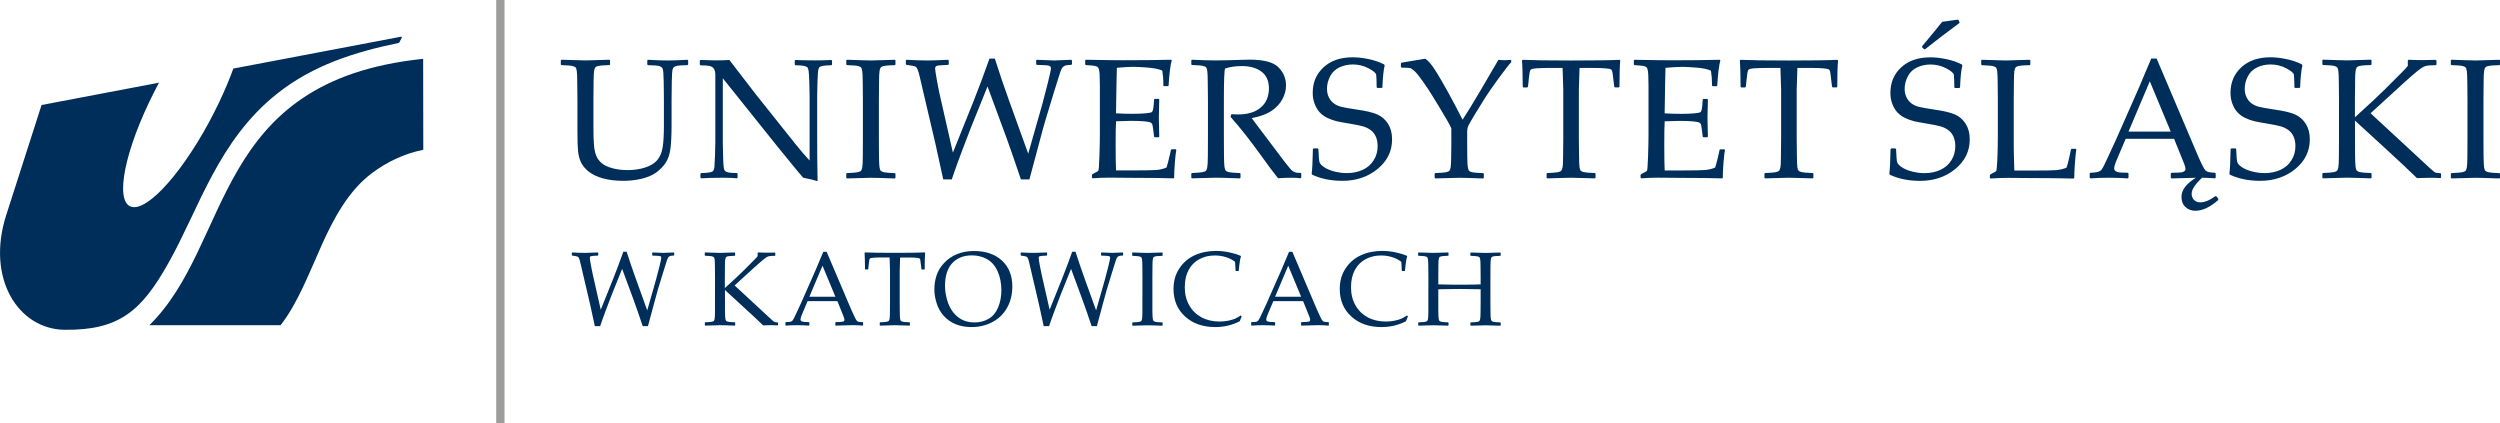 <svg xmlns="http://www.w3.org/2000/svg" id="Warstwa_1" viewBox="0 0 550.27 93.1"><defs><style>.cls-1,.cls-2{fill:#002e5a;}.cls-3{fill:#9d9d9c;}.cls-2{fill-rule:evenodd;}</style></defs><rect class="cls-3" x="109.22" width="1.83" height="93.1"></rect><path class="cls-1" d="m491,32.8l.15-.14h.9l.15.14c.06,1.57.14,2.53.24,2.88.11.35.44.72,1,1.1.55.39,1.3.7,2.22.95.93.24,1.86.37,2.8.37,1.3,0,2.46-.24,3.5-.72,1.03-.48,1.84-1.18,2.41-2.11.58-.92.87-1.96.87-3.11,0-.81-.14-1.52-.41-2.11-.28-.6-.66-1.09-1.16-1.44-.5-.36-1.06-.64-1.7-.81-.63-.18-1.58-.37-2.85-.58-1.22-.2-2.18-.38-2.87-.53-.69-.16-1.38-.41-2.07-.74-.68-.32-1.25-.75-1.72-1.25-.46-.51-.82-1.13-1.1-1.88-.28-.74-.41-1.54-.41-2.38,0-2.3.8-4.17,2.39-5.63,1.59-1.47,3.73-2.2,6.41-2.2,1.07,0,2.23.13,3.48.39,1.25.26,2.4.65,3.43,1.17l.12.23c-.27,1.12-.43,2.73-.5,4.81l-.16.15h-.96l-.14-.13c-.02-1.47-.06-2.4-.11-2.77-.05-.38-.6-.85-1.67-1.42-1.07-.57-2.23-.85-3.48-.85-1.04,0-2.01.21-2.92.63-.9.42-1.59,1.07-2.06,1.96-.46.9-.7,1.81-.7,2.74,0,.72.14,1.36.42,1.92.28.56.65,1,1.09,1.32.45.33.97.57,1.56.73.6.16,1.68.35,3.26.59,2.17.3,3.75.67,4.74,1.11.98.43,1.77,1.12,2.37,2.06.59.95.89,2.08.89,3.42,0,2.61-1.07,4.78-3.19,6.52-2.13,1.74-4.7,2.61-7.73,2.61-2.54,0-4.76-.45-6.67-1.35l-.11-.24c.12-.77.21-2.57.27-5.4m-13.18-3.84l-4.61-11.08-4.69,11.08h9.3Zm10.48,15.03c-1.79,1.59-3.47,2.39-5.05,2.39-.87,0-1.6-.27-2.19-.82-.59-.54-.88-1.3-.88-2.25,0-1.49,1.05-2.89,3.16-4.19l-5.36.14-.15-.14v-.95l.15-.15,1.47-.04c.5,0,.9-.06,1.19-.2.29-.13.43-.33.43-.57,0-.28-.09-.63-.26-1.07l-2.26-5.6h-10.65l-2,4.7c-.36.83-.53,1.45-.53,1.86,0,.22.11.4.31.55.21.15.46.24.75.28.29.04.94.07,1.93.08l.16.15v.95l-.15.14c-1.58-.09-2.96-.14-4.15-.14-1.35,0-2.7.05-4.08.14l-.16-.14v-.95l.16-.15c.66,0,1.2-.06,1.61-.18.41-.11.71-.31.91-.58.2-.27.56-.99,1.1-2.17l1.95-4.22,5-11.32c.17-.38,1.1-2.6,2.81-6.66h1.19l8.89,20.92c.92,2.17,1.55,3.41,1.88,3.73.34.31,1.03.47,2.09.48l.14.15v.95l-.14.14c-.55-.06-1.5-.11-2.85-.14-1.53,1.41-2.3,2.59-2.3,3.54,0,.53.17.97.51,1.34.34.36.8.54,1.37.54,1,0,2.1-.45,3.33-1.36l.24.02.4.53v.26Zm-52.22-30.71l.15-.13c3.04.1,4.79.15,5.26.15.41,0,2.17-.05,5.28-.15l.14.13v.92l-.14.13c-.85.02-1.5.06-1.96.11-.46.05-.8.14-1,.28-.21.14-.35.45-.41.95-.07.5-.1,1.19-.1,2.07l-.04,4.23v8.12c0,2.03.01,3.45.04,4.26l.09,3.18h3.74c2.99,0,4.86-.04,5.6-.1.74-.08,1.46-.26,2.14-.53.13-.31.33-1.02.58-2.11.25-1.11.38-1.74.4-1.91l.16-.14h.9l.13.14c-.09.49-.2,1.44-.3,2.85-.11,1.41-.16,2.55-.16,3.42l-.14.14c-2.33-.07-5.39-.11-9.17-.11l-5.37-.04c-1.22,0-2.47.05-3.74.14l-.15-.14v-.61l.15-.18c.76-.39,1.17-.63,1.25-.72.07-.09.15-.88.23-2.37.08-1.49.12-3.3.12-5.4v-7.89l-.03-3.59c-.01-1.39-.05-2.3-.11-2.7-.05-.41-.14-.68-.26-.81-.11-.14-.34-.24-.67-.33-.33-.09-1.14-.15-2.44-.2l-.15-.13v-.92Zm-4.72-8.27l-3.86,2.89-3.68,2.87-.28.07-.46-.44.04-.26,2.65-3.2s.61-.75,1.74-2.15l3.44-.48.18.13.22.57Zm-15.2,27.79l.15-.14h.9l.15.14c.06,1.57.14,2.53.24,2.88.11.35.44.72,1,1.1.55.39,1.3.7,2.22.95.93.24,1.86.37,2.8.37,1.3,0,2.47-.24,3.5-.72,1.03-.48,1.84-1.18,2.41-2.11.58-.92.87-1.96.87-3.11,0-.81-.14-1.52-.41-2.11-.28-.6-.66-1.09-1.16-1.44-.5-.36-1.06-.64-1.7-.81-.63-.18-1.58-.37-2.85-.58-1.22-.2-2.18-.38-2.87-.53-.69-.16-1.38-.41-2.07-.74-.68-.32-1.25-.75-1.72-1.25-.46-.51-.82-1.13-1.1-1.88-.28-.74-.41-1.54-.41-2.38,0-2.3.8-4.17,2.39-5.63,1.59-1.47,3.73-2.2,6.41-2.2,1.07,0,2.23.13,3.48.39,1.25.26,2.4.65,3.43,1.17l.13.23c-.27,1.12-.43,2.73-.5,4.81l-.16.15h-.96l-.14-.13c-.02-1.47-.06-2.4-.11-2.77-.05-.38-.6-.85-1.67-1.42-1.07-.57-2.23-.85-3.48-.85-1.04,0-2.01.21-2.92.63-.9.42-1.59,1.07-2.06,1.96-.46.9-.7,1.81-.7,2.74,0,.72.14,1.36.42,1.92.28.56.65,1,1.09,1.32.45.33.97.57,1.56.73.6.16,1.68.35,3.26.59,2.17.3,3.75.67,4.74,1.11.98.43,1.77,1.12,2.37,2.06.59.95.89,2.08.89,3.42,0,2.61-1.07,4.78-3.19,6.52-2.13,1.74-4.7,2.61-7.73,2.61-2.54,0-4.76-.45-6.67-1.35l-.11-.24c.12-.77.21-2.57.27-5.4Zm-11.74-19.65l.17.17c-.11,1.1-.17,3.02-.17,5.77l-.14.14h-.87l-.14-.16-.21-1.7c-.09-.9-.18-1.46-.23-1.66-.06-.2-.14-.35-.27-.44-.12-.09-.52-.17-1.19-.23-.68-.06-1.43-.09-2.26-.09h-3.47c-.1,2.77-.15,4.37-.15,4.8v10.71l.04,3.58c.01,1.39.04,2.28.1,2.7.06.41.14.68.26.8.12.13.34.24.67.33.33.09,1.15.16,2.47.21l.13.11v.92l-.13.14c-3.14-.09-4.89-.14-5.26-.14-.4,0-2.14.05-5.24.14l-.14-.14v-.92l.14-.11c1.15-.05,1.91-.11,2.29-.18.37-.08.62-.17.75-.29.13-.11.23-.36.32-.74.09-.38.13-1.23.13-2.54l.04-3.88v-10.71c0-.19-.05-1.79-.15-4.8h-2.74c-1.12,0-2.1.03-2.92.08-.82.05-1.3.17-1.42.38-.13.2-.25.86-.36,1.98l-.18,1.7-.16.16h-.85l-.14-.14c-.02-2.96-.08-4.88-.17-5.77l.17-.17c2.13.1,5.68.15,10.64.15s8.61-.05,10.66-.15Zm-44.77.13l.14-.13c4.2.08,6.89.11,8.07.11,4.02,0,7.6-.04,10.73-.11l.09.13c-.31,1.17-.53,3.02-.68,5.53l-.11.15h-.9l-.16-.15c.01-.11.02-.21.02-.29,0-1.04-.08-2.03-.24-2.98-.77-.35-1.84-.56-3.21-.67-1.37-.1-2.4-.16-3.08-.16-.97,0-2.21.07-3.71.21l-.07,2.93-.06,3.36-.06,3.73c1.32.08,2.54.11,3.66.11s2.07-.04,2.83-.11c.76-.07,1.2-.15,1.34-.23.13-.08.23-.24.29-.46.07-.23.13-.63.18-1.2l.08-1.14.14-.15h.85l.15.15c-.02,1.34-.06,2.68-.09,4.02l.09,4.14-.15.14h-.85l-.14-.14-.13-1.1c-.11-.86-.19-1.37-.24-1.54-.04-.16-.16-.31-.34-.43-.18-.12-.63-.22-1.37-.29-.73-.07-1.74-.11-3.03-.11-.72,0-1.8.03-3.26.09-.06,1.03-.09,2.74-.09,5.14,0,2.57.03,4.47.09,5.68h3.38c2.98,0,4.84-.04,5.59-.1.75-.08,1.46-.26,2.13-.53.11-.28.29-.94.54-1.96.25-1.03.4-1.67.43-1.93l.18-.13h.88l.14.13c-.11.53-.22,1.45-.32,2.76-.11,1.31-.16,2.43-.16,3.36l-.13.14c-2.34-.07-5.4-.11-9.18-.11l-5-.04c-1.17,0-2.38.05-3.64.14l-.15-.14v-.61l.15-.18c.72-.37,1.14-.6,1.24-.69.11-.09.19-1.16.26-3.22.07-2.05.1-3.61.1-4.69v-10.92c-.01-.91-.03-1.65-.05-2.21-.03-.57-.07-.98-.13-1.22-.06-.24-.13-.42-.21-.51-.08-.1-.21-.18-.39-.25-.18-.07-.48-.12-.91-.17l-1.4-.11-.14-.13v-.92Zm-3.17-.13l.17.17c-.11,1.1-.17,3.02-.17,5.77l-.14.14h-.87l-.14-.16-.21-1.7c-.09-.9-.18-1.46-.23-1.66-.06-.2-.14-.35-.27-.44-.12-.09-.52-.17-1.19-.23-.68-.06-1.43-.09-2.26-.09h-3.48c-.1,2.77-.15,4.37-.15,4.8v10.71l.04,3.58c.01,1.39.04,2.28.1,2.7.06.41.14.68.26.8.12.13.35.24.67.33.33.09,1.15.16,2.47.21l.13.11v.92l-.13.14c-3.14-.09-4.89-.14-5.26-.14-.4,0-2.14.05-5.24.14l-.14-.14v-.92l.14-.11c1.15-.05,1.91-.11,2.29-.18.37-.08.62-.17.75-.29.12-.11.23-.36.32-.74.09-.38.13-1.23.13-2.54l.04-3.88v-10.71c0-.19-.05-1.79-.15-4.8h-2.74c-1.12,0-2.1.03-2.92.08-.82.05-1.3.17-1.42.38-.13.2-.25.86-.36,1.98l-.18,1.7-.16.16h-.85l-.14-.14c-.02-2.96-.08-4.88-.17-5.77l.17-.17c2.13.1,5.68.15,10.64.15s8.61-.05,10.66-.15Zm-47.95,1.73l-.16-.17v-.77l.16-.16,5.2-.87c.37.26.73.58,1.07.98.35.39.86,1.12,1.53,2.2.66,1.07,1.52,2.57,2.58,4.48,1.05,1.92,2.06,3.84,3.04,5.77l1.87-2.98,2.11-3.52,3.9-6.68c.48.05.94.08,1.39.08.28,0,.71-.02,1.29-.08l.15.15v.35c-.62.68-1.56,1.9-2.85,3.67-1.29,1.77-2.25,3.15-2.88,4.15-.63,1-1.41,2.25-2.33,3.77-.92,1.51-1.42,2.42-1.51,2.73-.08.3-.13.67-.13,1.09v2.7l.02,2.76c.01,1.07.05,1.81.12,2.23.06.42.16.7.28.82.11.13.33.24.66.32.33.08,1.14.15,2.43.2l.15.11v.92l-.15.14c-.06,0-1.14-.03-3.23-.11-.87-.02-1.55-.04-2.04-.04-.39,0-2.14.05-5.25.14l-.15-.14v-.92l.15-.11c1.16-.05,1.93-.11,2.3-.18.36-.08.61-.17.74-.29.13-.11.23-.34.31-.68.07-.34.11-1.03.13-2.07l.04-3.14v-3.49c-.27-.67-1.17-2.25-2.7-4.76l-1.61-2.63c-.51-.83-1.16-1.81-1.94-2.92-.78-1.1-1.39-1.86-1.81-2.26-.43-.39-.76-.63-.99-.69-.23-.07-.86-.1-1.88-.1Zm-19.52,17.91l.15-.14h.9l.15.14c.06,1.57.14,2.53.24,2.88.11.35.44.72,1,1.1.55.39,1.3.7,2.22.95.93.24,1.86.37,2.8.37,1.3,0,2.46-.24,3.5-.72,1.03-.48,1.84-1.18,2.41-2.11.58-.92.87-1.96.87-3.11,0-.81-.14-1.52-.41-2.11-.28-.6-.66-1.09-1.16-1.44-.5-.36-1.06-.64-1.7-.81-.63-.18-1.58-.37-2.85-.58-1.22-.2-2.18-.38-2.87-.53-.69-.16-1.38-.41-2.07-.74-.68-.32-1.25-.75-1.72-1.25-.46-.51-.82-1.13-1.1-1.88-.28-.74-.41-1.54-.41-2.38,0-2.3.8-4.17,2.39-5.63,1.59-1.47,3.73-2.2,6.41-2.2,1.07,0,2.23.13,3.48.39s2.4.65,3.43,1.17l.13.23c-.27,1.12-.43,2.73-.5,4.81l-.16.15h-.96l-.14-.13c-.02-1.47-.06-2.4-.11-2.77-.05-.38-.6-.85-1.67-1.42-1.07-.57-2.23-.85-3.48-.85-1.04,0-2.01.21-2.92.63-.9.42-1.59,1.07-2.06,1.96-.46.9-.7,1.81-.7,2.74,0,.72.14,1.36.42,1.92.28.56.65,1,1.09,1.32.45.33.97.57,1.56.73.6.16,1.68.35,3.26.59,2.17.3,3.75.67,4.74,1.11.98.43,1.77,1.12,2.37,2.06.59.95.89,2.08.89,3.42,0,2.61-1.07,4.78-3.19,6.52-2.13,1.74-4.7,2.61-7.73,2.61-2.54,0-4.76-.45-6.67-1.35l-.11-.24c.12-.77.21-2.57.27-5.4Zm-26.76-19.52l.15-.13c2.24.1,3.98.15,5.23.15,1.39,0,3.26-.05,5.61-.13.87-.03,1.5-.04,1.89-.04,3.1,0,5.2.57,6.3,1.69,1.1,1.13,1.65,2.46,1.65,4.01,0,1.03-.27,2.04-.81,3.03-.54.99-1.33,1.84-2.38,2.55-1.05.7-2.51,1.24-4.36,1.59.34.48.97,1.31,1.86,2.48l2.61,3.45c.85,1.14,1.75,2.35,2.72,3.61.97,1.27,1.59,1.99,1.88,2.15.28.16.52.26.72.3.21.04.53.06.97.06l.15.14v.87l-.17.17c-.59-.08-1.29-.11-2.09-.11-.87,0-1.82.04-2.85.11-.85-1.04-2.18-2.82-3.99-5.35-2.11-2.94-4.26-5.66-6.47-8.18l.18-.56c.64.03,1.14.05,1.49.05,2.12,0,3.78-.51,4.98-1.52,1.2-1.02,1.8-2.43,1.8-4.23,0-1.62-.54-2.84-1.62-3.66-1.08-.83-2.53-1.24-4.37-1.24-1.29,0-2.5.17-3.64.53-.19.27-.28,2.57-.28,6.89v8.51l.02,3.58c.01,1.39.04,2.28.11,2.68.06.41.15.68.27.81.11.14.34.25.67.34.33.09,1.14.16,2.44.21l.15.11v.92l-.15.14c-.06,0-1.14-.03-3.23-.11-.87-.02-1.55-.04-2.05-.04-.38,0-2.13.05-5.25.14l-.15-.14v-.92l.15-.11c1.14-.05,1.89-.11,2.28-.18.38-.08.63-.17.76-.29.13-.11.24-.36.31-.74.08-.38.13-1.23.14-2.54l.02-3.88v-8.51l-.04-3.59c-.01-1.39-.04-2.3-.1-2.7-.06-.41-.14-.68-.26-.81-.11-.14-.34-.24-.67-.33-.33-.09-1.14-.15-2.44-.2l-.15-.13v-.92Zm-23.36,0l.14-.13c4.2.08,6.89.11,8.07.11,4.02,0,7.6-.04,10.73-.11l.09.13c-.31,1.17-.53,3.02-.68,5.53l-.11.15h-.9l-.16-.15c.01-.11.02-.21.02-.29,0-1.04-.08-2.03-.24-2.98-.77-.35-1.84-.56-3.21-.67-1.37-.1-2.4-.16-3.08-.16-.97,0-2.21.07-3.71.21l-.07,2.93-.06,3.36-.06,3.73c1.32.08,2.54.11,3.66.11s2.07-.04,2.83-.11c.76-.07,1.2-.15,1.34-.23.13-.08.23-.24.29-.46.07-.23.13-.63.18-1.2l.08-1.14.14-.15h.85l.15.15c-.03,1.34-.06,2.68-.09,4.02l.09,4.14-.15.14h-.85l-.14-.14-.13-1.1c-.11-.86-.19-1.37-.24-1.54-.04-.16-.16-.31-.34-.43-.18-.12-.63-.22-1.37-.29-.73-.07-1.74-.11-3.03-.11-.72,0-1.8.03-3.26.09-.06,1.03-.09,2.74-.09,5.14,0,2.57.03,4.47.09,5.68h3.38c2.98,0,4.84-.04,5.59-.1.75-.08,1.46-.26,2.13-.53.11-.28.29-.94.54-1.96.25-1.03.4-1.67.43-1.93l.18-.13h.88l.14.13c-.11.53-.22,1.45-.32,2.76-.11,1.31-.16,2.43-.16,3.36l-.13.14c-2.34-.07-5.4-.11-9.18-.11l-5-.04c-1.17,0-2.38.05-3.64.14l-.15-.14v-.61l.15-.18c.72-.37,1.14-.6,1.24-.69.11-.09.19-1.16.26-3.22.07-2.05.1-3.61.1-4.69v-10.92c-.01-.91-.03-1.65-.05-2.21-.03-.57-.07-.98-.13-1.22-.06-.24-.13-.42-.21-.51-.08-.1-.21-.18-.39-.25-.18-.07-.48-.12-.91-.17l-1.4-.11-.14-.13v-.92Zm-31.26,26.19l-1.68-7.67-3.54-15.12c-.28-1.2-.58-1.88-.88-2.01-.31-.14-.97-.27-1.98-.39l-.15-.14v-.81l.15-.17c1.76.1,3.32.15,4.69.15,1.02,0,2.5-.05,4.45-.15l.16.17v.81l-.14.14c-1.36.05-2.18.12-2.45.2-.28.09-.41.29-.41.61,0,.26.12,1.06.36,2.43.24,1.37.47,2.48.66,3.34l2.89,12.73,4.54-11.3c1.19-2.99,2.36-6.12,3.51-9.39h1.18c.98,3.08,1.99,6.06,3.03,8.95l4.32,11.98,3.12-10.97c.32-1.15.71-2.67,1.18-4.54.46-1.87.7-2.96.7-3.26,0-.33-.15-.53-.46-.61-.31-.08-1.19-.14-2.65-.17l-.14-.16v-.81l.14-.15c2.08.1,3.34.15,3.77.15.39,0,1.66-.05,3.82-.15l.15.15v.83l-.15.13c-.7.02-1.16.09-1.4.19-.23.1-.43.26-.6.48-.18.21-.42.84-.73,1.88l-1.07,3.42-1.89,6.2c-.27.89-.77,2.7-1.49,5.44l-2.04,7.61h-1.87c-1.28-3.8-2.33-6.84-3.16-9.12l-4.19-11.34-3.66,9.08-1.97,5.14c-.51,1.36-.92,2.47-1.23,3.33l-1.01,2.91h-1.86Zm-21.19-26.32l2.3.08c1.51.05,2.5.08,2.96.08.41,0,2.17-.05,5.28-.15l.14.13v.92l-.14.13c-.85.02-1.5.06-1.96.11-.46.05-.8.14-1,.28-.21.14-.35.45-.41.95-.07.5-.1,1.19-.1,2.07l-.04,4.23v8.51l.02,3.58c.01,1.39.05,2.28.11,2.68.06.41.14.68.26.81.12.14.34.25.67.34.33.09,1.15.16,2.45.21l.14.11v.92l-.14.14c-.06,0-1.14-.03-3.24-.11-.87-.02-1.55-.04-2.04-.04-.38,0-2.13.05-5.26.14l-.15-.14v-.92l.15-.11c1.14-.05,1.9-.11,2.28-.18.38-.08.63-.17.77-.29.13-.11.23-.36.31-.74.08-.38.13-1.23.13-2.54l.02-3.88v-8.51l-.03-3.59c-.01-1.39-.05-2.3-.11-2.7-.05-.41-.14-.68-.26-.81-.11-.14-.34-.24-.66-.33-.33-.09-1.15-.15-2.45-.2l-.15-.13v-.92l.15-.13Zm-32.09,26.1l-.16-.17v-.85l.16-.14c.75-.01,1.35-.06,1.79-.13.45-.07.73-.19.87-.36.13-.17.21-.45.26-.83.04-.38.08-1.24.13-2.57.04-1.34.07-2.29.07-2.87v-14.85c0-.63-.12-1.09-.35-1.39-.23-.3-.53-.49-.93-.57-.39-.08-1.06-.13-2-.14l-.14-.15v-.86l.14-.17c1.69.06,2.8.09,3.32.09,1.24,0,2.26-.03,3.05-.09l5.86,7.61,8.62,10.81c1.04,1.31,2.1,2.55,3.18,3.72v-14.22c0-.45-.02-1.38-.06-2.82-.04-1.44-.09-2.35-.16-2.73-.06-.39-.17-.65-.32-.79-.16-.13-.45-.24-.87-.3-.42-.07-1-.11-1.72-.12l-.14-.15v-.84l.14-.17c.99.06,2.41.09,4.25.09,1.68,0,2.9-.03,3.66-.09l.16.17v.84l-.14.15c-.81.01-1.44.06-1.88.14-.44.07-.72.21-.83.39-.11.18-.19.45-.23.81-.04.35-.08,1.2-.13,2.53-.04,1.34-.06,2.3-.06,2.89v8.72l.02,5.06c.02,1.65.04,3.31.07,4.98-.61-.21-1.67-.46-3.18-.77l-1.31-1.54-3.91-4.78-12.46-15.56v14.1c0,.57.02,1.57.06,3.01.04,1.45.09,2.32.16,2.63.06.31.14.52.24.63.1.12.31.23.63.33.33.09,1,.15,2.01.16l.15.14v.87l-.15.15c-.63-.09-1.66-.13-3.09-.13-1.83,0-3.43.04-4.8.13Zm-30.88-25.97l.14-.13c3.04.1,4.79.15,5.26.15.42,0,2.18-.05,5.28-.15l.15.13v.92l-.15.13c-.85.02-1.5.06-1.96.11-.46.05-.79.14-1,.28-.21.14-.35.45-.41.95-.06.5-.1,1.19-.1,2.07l-.04,4.23v5.84c0,1.93.04,3.34.13,4.24.08.9.25,1.66.51,2.28.26.61.66,1.15,1.2,1.6.54.45,1.31.81,2.32,1.09,1,.28,2.14.42,3.42.42s2.6-.18,3.78-.56c1.17-.37,2.06-.92,2.67-1.62.61-.71,1.01-1.64,1.2-2.81.19-1.16.28-2.77.28-4.82v-5.66c0-.96-.01-2.27-.04-3.94-.03-1.67-.11-2.63-.22-2.89-.12-.25-.33-.44-.65-.57-.31-.13-1.18-.2-2.6-.23l-.15-.15v-.86l.15-.17c1.81.1,3.26.15,4.35.15.93,0,2.38-.05,4.33-.15l.17.15v.88l-.17.15c-1.15.02-1.9.07-2.25.14-.34.07-.59.17-.73.3-.14.14-.24.35-.31.63-.06.28-.11,1.09-.14,2.42l-.05,4.14v5.58c0,2.23-.09,3.99-.26,5.27-.18,1.29-.56,2.35-1.15,3.17-.6.83-1.3,1.52-2.11,2.08-.81.55-1.86.98-3.14,1.29-1.27.29-2.6.44-3.97.44-1.71,0-3.23-.19-4.55-.56-1.32-.38-2.35-.89-3.11-1.51-.76-.62-1.3-1.28-1.64-1.98-.33-.69-.55-1.51-.65-2.44-.09-.94-.14-2.37-.14-4.29v-7.06l-.04-3.59c-.01-1.39-.04-2.3-.1-2.7-.06-.41-.14-.68-.26-.81-.12-.14-.34-.24-.67-.33-.33-.09-1.15-.15-2.45-.2l-.14-.13v-.92Z"></path><path class="cls-1" d="m539.6,13.15l2.3.08c1.5.05,2.5.08,2.96.08.41,0,2.17-.05,5.28-.15l.14.13v.92l-.14.13c-.85.02-1.5.06-1.96.11-.46.05-.8.14-1,.28-.21.14-.35.45-.41.95-.07.5-.1,1.19-.1,2.07l-.04,4.23v8.51l.02,3.58c.01,1.39.05,2.28.11,2.68.06.41.14.68.26.81.12.14.34.25.67.34.33.09,1.15.16,2.45.21l.14.11v.92l-.14.14c-.06,0-1.14-.03-3.24-.11-.87-.02-1.55-.04-2.04-.04-.38,0-2.13.05-5.26.14l-.15-.14v-.92l.15-.11c1.14-.05,1.9-.11,2.28-.18.38-.08.63-.17.77-.29.13-.11.23-.36.31-.74.08-.38.13-1.23.13-2.54l.02-3.88v-8.51l-.03-3.59c-.01-1.39-.05-2.3-.11-2.7-.05-.41-.14-.68-.26-.81-.11-.14-.34-.24-.66-.33-.33-.09-1.15-.15-2.45-.2l-.15-.13v-.92l.15-.13Zm-21.25,12.66c3.07-2.78,5.29-4.85,6.66-6.22,1.37-1.37,2.49-2.49,3.38-3.38.89-.88,1.42-1.46,1.59-1.72v-1.19l.18-.15c.93.05,1.94.08,3.05.08.24,0,1.22-.02,2.9-.06l.18.17v.86l-.14.15c-1.14,0-1.92.06-2.33.2-.42.13-1.03.52-1.83,1.17-.8.66-1.72,1.46-2.77,2.41l-7.44,6.8,11.07,10.24c1.77,1.66,2.77,2.55,2.99,2.7.21.15.66.23,1.33.26l.13.15v.77l-.13.15c-.71-.05-1.44-.07-2.21-.07-.45,0-1.44.02-2.97.07-1.12-1.05-2.1-1.99-2.93-2.8-.84-.81-4.41-4.09-10.71-9.85v3.92l.02,3.58c.01,1.39.05,2.28.11,2.68.06.41.14.68.26.81.12.14.34.25.67.34.33.09,1.15.16,2.45.21l.14.11v.92l-.14.14c-.06,0-1.14-.03-3.24-.11-.87-.02-1.55-.04-2.04-.04-.38,0-2.13.05-5.26.14l-.15-.14v-.92l.15-.11c1.14-.05,1.9-.11,2.28-.18.38-.08.63-.17.77-.29.13-.11.23-.36.31-.74.08-.38.13-1.23.13-2.54l.02-3.88v-8.51l-.03-3.59c-.01-1.39-.05-2.3-.11-2.7-.05-.41-.14-.68-.26-.81-.11-.14-.34-.24-.66-.33-.33-.09-1.15-.15-2.45-.2l-.15-.13v-.92l.15-.13,2.3.08c1.51.05,2.5.08,2.96.08.41,0,2.17-.05,5.27-.15l.14.13v.92l-.14.13c-.85.02-1.5.06-1.96.11-.46.05-.8.14-1,.28-.21.14-.35.45-.41.95-.07.5-.1,1.19-.1,2.07l-.04,4.23v3.86Z"></path><path class="cls-1" d="m312.25,55.57c1.92.06,3,.09,3.24.09s1.33-.03,3.25-.09l.09.08v.57l-.09.08c-.52.02-.92.04-1.21.07-.29.03-.49.09-.62.17-.13.08-.21.28-.25.58-.04.31-.06.73-.06,1.28l-.02,2.61v1.58c1.66.05,3.22.07,4.7.07,2.02,0,3.56-.02,4.62-.07v-1.58l-.02-2.21c0-.86-.03-1.42-.07-1.66-.04-.25-.09-.42-.16-.5-.07-.08-.21-.15-.41-.2-.21-.06-.71-.09-1.52-.13l-.08-.08v-.57l.08-.08c1.93.06,3.02.09,3.25.09.26,0,1.34-.03,3.25-.09l.09.08v.57l-.09.08c-.53.02-.93.04-1.22.07-.28.03-.49.09-.61.17-.13.08-.21.28-.25.58-.04.31-.06.73-.07,1.28l-.02,2.61v5.24l.02,2.21c0,.85.03,1.41.07,1.65.04.25.09.42.17.5.07.08.2.15.41.21.2.06.7.1,1.51.13l.09.07v.57l-.09.09c-1.93-.06-3.02-.09-3.25-.09s-1.32.03-3.25.09l-.08-.09v-.57l.08-.07c.71-.03,1.18-.07,1.42-.11.23-.05.39-.1.46-.18.07-.07.14-.22.19-.46.05-.24.08-.76.08-1.57l.02-2.39v-2.58c-2.24-.05-3.8-.07-4.7-.07s-2.46.02-4.62.07v4.79c.02.85.04,1.41.08,1.65.03.25.09.42.16.5.07.08.21.15.41.21.2.06.71.1,1.51.13l.09.07v.57l-.09.09c-1.93-.06-3.01-.09-3.25-.09s-1.32.03-3.24.09l-.09-.09v-.57l.09-.07c.7-.03,1.17-.07,1.4-.11.24-.05.39-.1.47-.18.08-.07.14-.22.19-.46.05-.24.08-.76.08-1.57v-2.39s.01-5.24.01-5.24l-.02-2.21c0-.86-.03-1.42-.07-1.66-.03-.25-.08-.42-.16-.5-.07-.08-.21-.15-.41-.2-.2-.06-.71-.09-1.51-.13l-.09-.08v-.57l.09-.08Zm-2.36,14.09l-.43,1.05c-1.68.86-3.47,1.28-5.37,1.28-2.73,0-4.94-.77-6.64-2.32-1.71-1.55-2.56-3.57-2.56-6.08,0-1.72.43-3.22,1.28-4.51.85-1.29,1.97-2.25,3.36-2.89,1.39-.64,2.96-.96,4.69-.96,1.01,0,2,.11,2.98.32.98.21,1.8.46,2.46.76l.08.11c-.17.42-.34,1.47-.49,3.14l-.08.09h-.53l-.09-.09-.11-1.93c-.55-.44-1.22-.78-2-1.03-.78-.24-1.6-.37-2.44-.37-1.28,0-2.42.27-3.43.82-1.01.54-1.8,1.34-2.36,2.38-.56,1.04-.84,2.31-.84,3.81s.33,2.83.99,3.98c.65,1.14,1.55,2.01,2.69,2.63,1.14.61,2.47.92,3.98.92.67,0,1.32-.07,1.94-.19.62-.13,1.14-.29,1.55-.47.41-.19.8-.42,1.18-.69l.19.24Zm-29.23-4.35h5.73l-2.84-6.83-2.89,6.83Zm-5.17,6.35l-.1-.09v-.59l.1-.09c.55,0,.91-.03,1.06-.08.16-.05.3-.15.43-.29.12-.15.38-.63.75-1.44l1.19-2.58,3.08-6.98c.58-1.37,1.16-2.74,1.73-4.1h.73l4.84,11.38.65,1.51c.19.43.41.9.65,1.41.24.5.41.8.51.89.1.09.21.16.35.21.14.05.45.08.94.08l.09.09v.59l-.09.09c-.8-.07-1.52-.1-2.17-.1-1.25.04-2.51.07-3.76.1l-.09-.09v-.59l.09-.09c.85-.01,1.37-.05,1.59-.11.21-.05.32-.18.32-.39,0-.17-.05-.38-.16-.66l-1.39-3.45h-6.56l-1.23,2.9c-.22.52-.33.9-.33,1.14,0,.19.1.33.31.42.2.09.72.14,1.54.15l.1.09v.59l-.09.09c-.98-.06-1.83-.09-2.56-.09-.83,0-1.67.03-2.51.09Zm-2.19-2l-.43,1.05c-1.68.86-3.47,1.28-5.37,1.28-2.73,0-4.94-.77-6.64-2.32-1.71-1.55-2.56-3.57-2.56-6.08,0-1.72.43-3.22,1.28-4.51.85-1.29,1.97-2.25,3.36-2.89,1.39-.64,2.96-.96,4.69-.96,1.01,0,2,.11,2.98.32.98.21,1.8.46,2.46.76l.08.11c-.17.42-.34,1.47-.49,3.14l-.08.09h-.53l-.09-.09-.11-1.93c-.55-.44-1.22-.78-2-1.03-.78-.24-1.6-.37-2.44-.37-1.28,0-2.42.27-3.43.82-1.01.54-1.8,1.34-2.36,2.38-.56,1.04-.84,2.31-.84,3.81s.33,2.83.99,3.98c.65,1.14,1.55,2.01,2.69,2.63,1.14.61,2.47.92,3.98.92.67,0,1.32-.07,1.94-.19.62-.13,1.14-.29,1.55-.47.41-.19.8-.42,1.18-.69l.19.24Zm-23.99-14.09l1.42.05c.93.03,1.54.05,1.83.05.26,0,1.34-.03,3.25-.09l.09.08v.57l-.09.08c-.52.02-.92.04-1.21.07-.29.03-.49.09-.62.17-.13.08-.21.28-.25.58-.04.31-.06.73-.06,1.28l-.02,2.61v7.45c.02.85.04,1.41.08,1.65.03.25.09.42.16.5.07.08.21.15.41.21.2.06.71.1,1.51.13l.09.07v.57l-.09.09s-.7-.02-2-.07c-.54-.02-.96-.02-1.26-.02-.24,0-1.31.03-3.24.09l-.09-.09v-.57l.09-.07c.7-.03,1.17-.07,1.4-.11.24-.05.39-.1.47-.18.08-.07.14-.22.19-.46.05-.24.08-.76.08-1.57v-2.39s.01-5.24.01-5.24l-.02-2.21c0-.86-.03-1.42-.07-1.66-.03-.25-.08-.42-.16-.5-.07-.08-.21-.15-.41-.2-.2-.06-.71-.09-1.51-.13l-.09-.08v-.57l.09-.08Zm-19.58,16.22l-1.03-4.73-2.18-9.32c-.17-.74-.36-1.16-.55-1.24s-.6-.17-1.22-.24l-.09-.09v-.5l.09-.1c1.09.06,2.05.09,2.89.09.63,0,1.54-.03,2.74-.09l.1.1v.5l-.09.09c-.84.03-1.34.07-1.51.13-.17.05-.26.18-.26.37,0,.16.07.66.22,1.5.15.84.29,1.53.41,2.06l1.78,7.85,2.8-6.97c.73-1.84,1.45-3.77,2.17-5.79h.73c.6,1.9,1.23,3.74,1.87,5.52l2.66,7.39,1.93-6.76c.2-.71.44-1.64.73-2.8.29-1.16.43-1.83.43-2.01,0-.2-.09-.33-.28-.38-.19-.05-.73-.08-1.63-.11l-.09-.1v-.5l.09-.09c1.28.06,2.06.09,2.32.09.24,0,1.02-.03,2.36-.09l.09.09v.51l-.09.08c-.43.01-.72.05-.86.12-.14.06-.27.16-.37.29-.11.13-.26.52-.45,1.16l-.66,2.11-1.17,3.82c-.17.55-.47,1.67-.92,3.35l-1.26,4.69h-1.15c-.79-2.34-1.44-4.22-1.95-5.62l-2.58-6.99-2.25,5.59-1.21,3.17c-.32.84-.57,1.52-.76,2.05l-.62,1.79h-1.14Zm-21.72-8.77c0,.92.15,1.91.45,2.97.3,1.06.74,1.97,1.33,2.73.6.76,1.28,1.32,2.05,1.69.77.37,1.65.56,2.65.56,1.17,0,2.21-.27,3.12-.8.92-.54,1.61-1.37,2.08-2.5.48-1.13.72-2.4.72-3.8,0-1.53-.27-2.9-.82-4.14-.55-1.23-1.32-2.12-2.32-2.68-1-.56-2.12-.84-3.34-.84-1.83,0-3.28.58-4.34,1.72-1.06,1.15-1.59,2.84-1.59,5.08Zm-2.35.75c0-1.13.16-2.19.49-3.17.32-.98.88-1.89,1.66-2.72.78-.84,1.72-1.48,2.83-1.94,1.1-.46,2.35-.69,3.74-.69,2.58,0,4.62.7,6.15,2.1,1.53,1.4,2.29,3.31,2.29,5.74,0,1.7-.37,3.24-1.12,4.6-.75,1.36-1.82,2.42-3.21,3.17-1.4.76-2.96,1.13-4.7,1.13-1.23,0-2.36-.21-3.4-.61-1.03-.42-1.91-1.03-2.65-1.84-.73-.82-1.26-1.76-1.59-2.83-.33-1.07-.49-2.05-.49-2.94Zm-2.13-8.2l.1.1c-.07.68-.1,1.86-.1,3.56l-.09.09h-.53l-.09-.1-.13-1.04c-.06-.56-.11-.9-.14-1.03-.03-.12-.09-.22-.17-.27-.07-.06-.32-.1-.73-.14-.42-.04-.88-.06-1.39-.06h-2.14c-.06,1.71-.09,2.69-.09,2.96v6.6l.02,2.21c0,.85.03,1.41.06,1.66.03.25.09.42.16.49.07.08.21.15.41.21.21.06.71.1,1.52.13l.08.07v.57l-.08.09c-1.93-.06-3.01-.09-3.24-.09-.24,0-1.32.03-3.23.09l-.09-.09v-.57l.09-.07c.71-.03,1.18-.07,1.41-.11.23-.05.38-.1.46-.18.08-.07.14-.22.2-.46.05-.24.08-.76.08-1.57l.02-2.39v-6.6c0-.12-.03-1.11-.09-2.96h-1.69c-.69,0-1.29.01-1.8.05-.51.03-.8.11-.88.23-.08.12-.16.53-.22,1.22l-.11,1.04-.1.1h-.52l-.09-.09c-.02-1.82-.05-3.01-.1-3.56l.1-.1c1.31.06,3.5.09,6.56.09s5.31-.03,6.57-.09Zm-25.38,9.74h5.73l-2.84-6.83-2.89,6.83Zm-5.17,6.35l-.1-.09v-.59l.1-.09c.55,0,.91-.03,1.06-.08.16-.05.3-.15.43-.29.12-.15.38-.63.75-1.44l1.19-2.58,3.08-6.98c.58-1.37,1.16-2.74,1.73-4.1h.73l4.84,11.38.65,1.51c.19.43.41.9.65,1.41.24.5.41.8.51.89.1.09.21.16.35.21.14.05.45.08.94.08l.09.09v.59l-.09.09c-.8-.07-1.52-.1-2.17-.1-1.25.04-2.51.07-3.76.1l-.09-.09v-.59l.09-.09c.85-.01,1.37-.05,1.59-.11.21-.05.32-.18.32-.39,0-.17-.05-.38-.16-.66l-1.39-3.45h-6.56l-1.23,2.9c-.22.52-.33.9-.33,1.14,0,.19.1.33.31.42.2.09.72.14,1.54.15l.1.09v.59l-.09.09c-.97-.06-1.83-.09-2.56-.09-.83,0-1.67.03-2.51.09Zm-13.39-8.29c1.89-1.71,3.26-2.99,4.11-3.84.84-.84,1.53-1.54,2.08-2.08.55-.55.87-.9.98-1.06v-.73l.11-.09c.57.03,1.2.05,1.88.05.15,0,.75-.01,1.79-.03l.11.1v.53l-.09.09c-.7,0-1.18.04-1.44.12-.26.08-.63.32-1.13.72-.49.41-1.06.9-1.71,1.49l-4.59,4.19,6.82,6.31c1.09,1.02,1.71,1.57,1.84,1.67.13.09.41.14.82.16l.08.09v.47l-.08.09c-.44-.03-.89-.05-1.36-.05-.28,0-.89.01-1.83.05-.69-.65-1.29-1.23-1.81-1.72-.52-.5-2.72-2.52-6.6-6.07v4.62c.02.85.04,1.41.08,1.65.03.25.09.42.16.5.07.08.21.15.41.21.2.06.71.1,1.51.13l.09.07v.57l-.09.09s-.7-.02-2-.07c-.54-.02-.96-.02-1.26-.02-.24,0-1.31.03-3.24.09l-.09-.09v-.57l.09-.07c.7-.03,1.17-.07,1.4-.11.24-.05.39-.1.47-.18.08-.07.14-.22.19-.46.05-.24.08-.76.08-1.57v-2.39s.01-5.24.01-5.24l-.02-2.21c0-.86-.03-1.42-.07-1.66-.03-.25-.09-.42-.16-.5-.07-.08-.21-.15-.41-.2-.21-.06-.71-.09-1.51-.13l-.09-.08v-.57l.09-.08,1.42.05c.93.03,1.54.05,1.83.05.26,0,1.34-.03,3.25-.09l.09.08v.57l-.09.08c-.52.02-.92.04-1.21.07-.29.03-.49.09-.62.17-.13.08-.21.28-.26.58-.04.31-.06.73-.06,1.28l-.02,2.61v2.38Zm-28.66,8.42l-1.03-4.73-2.18-9.32c-.17-.74-.36-1.16-.55-1.24-.19-.08-.6-.17-1.22-.24l-.09-.09v-.5l.09-.1c1.09.06,2.05.09,2.89.09.63,0,1.54-.03,2.74-.09l.1.1v.5l-.09.09c-.84.03-1.34.07-1.51.13-.17.05-.26.18-.26.37,0,.16.07.66.22,1.5.15.84.29,1.53.41,2.06l1.78,7.85,2.8-6.97c.73-1.84,1.45-3.77,2.17-5.79h.73c.6,1.9,1.23,3.74,1.87,5.52l2.66,7.39,1.93-6.76c.2-.71.44-1.64.73-2.8.29-1.16.43-1.83.43-2.01,0-.2-.09-.33-.28-.38-.19-.05-.73-.08-1.63-.11l-.09-.1v-.5l.09-.09c1.28.06,2.06.09,2.32.09.24,0,1.02-.03,2.35-.09l.09.09v.51l-.09.08c-.43.01-.72.05-.86.12-.14.06-.27.16-.37.29-.11.13-.26.52-.45,1.16l-.66,2.11-1.17,3.82c-.17.55-.47,1.67-.92,3.35l-1.26,4.69h-1.15c-.79-2.34-1.44-4.22-1.95-5.62l-2.58-6.99-2.25,5.59-1.21,3.17c-.32.84-.57,1.52-.76,2.05l-.62,1.79h-1.14Z"></path><path class="cls-2" d="m32.88,71.58c18.5-18.22,13.62-53.81,60.26-58.63l.03,20.02c-4.14.83-8,2.64-11.41,5.22-4.91,3.71-8.16,9.55-10.89,15.62-2.73,6.07-5.41,13.11-9.12,17.77h-28.87ZM9.15,23.11c-2.59,8.07-5.18,16.13-7.77,24.2-4.52,14.08,2.72,25.15,12.82,25.28,12.23.15,17.04-4.35,22.87-14.69,6.81-12.1,10.94-26.97,23.91-37.27,7.96-6.33,17.23-9.21,26.86-11.2l.63-1.2h0l-.16-.16h0l-36.95,7.02c-.84,2.32-1.88,4.8-3.11,7.39-6.08,12.77-14.46,23.12-18.72,23.12s-2.78-10.35,3.3-23.12c.7-1.46,1.42-2.89,2.17-4.28l-25.84,4.91Z"></path></svg>